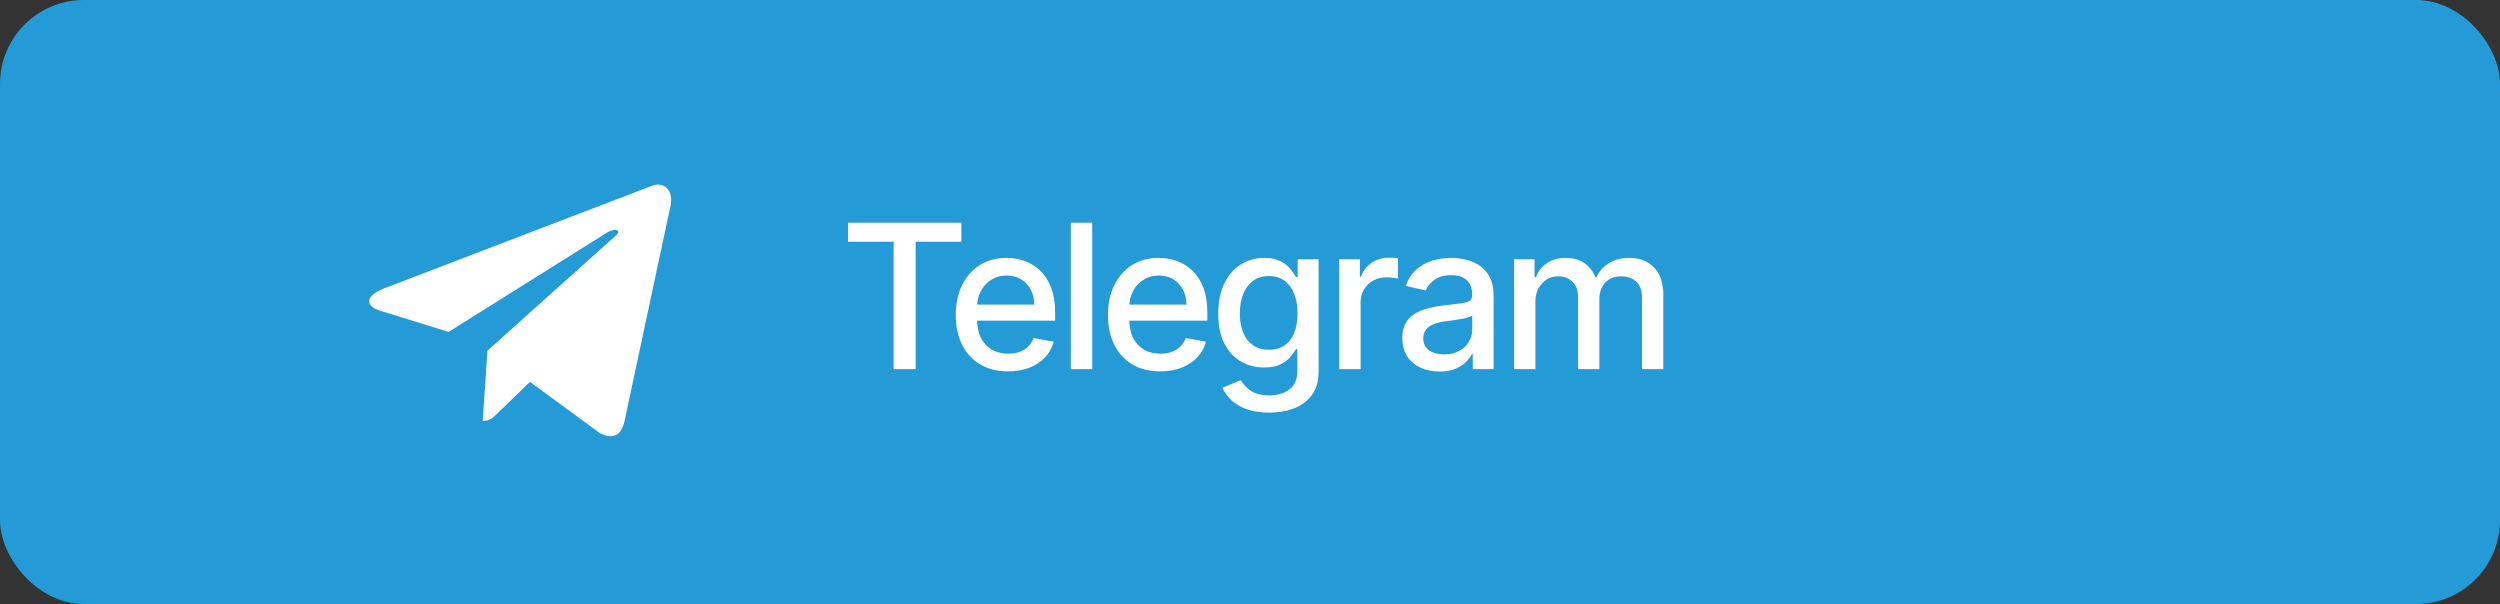 <?xml version="1.0" encoding="UTF-8"?> <svg xmlns="http://www.w3.org/2000/svg" width="149" height="36" viewBox="0 0 149 36" fill="none"><rect x="0" y="0" width="149" height="36" fill="#333333" stroke="none"/> <rect width="149" height="36" rx="5" fill="#249BD7"></rect> <path d="M50.542 14.406V13.273H57.297V14.406H54.574V22H53.261V14.406H50.542Z" fill="white"></path> <path d="M60.079 22.132C59.434 22.132 58.879 21.994 58.413 21.719C57.95 21.44 57.592 21.05 57.339 20.547C57.089 20.041 56.964 19.449 56.964 18.77C56.964 18.099 57.089 17.509 57.339 16.997C57.592 16.486 57.944 16.087 58.396 15.8C58.85 15.513 59.381 15.369 59.989 15.369C60.359 15.369 60.717 15.43 61.063 15.553C61.41 15.675 61.721 15.867 61.996 16.128C62.272 16.389 62.489 16.729 62.648 17.146C62.807 17.561 62.887 18.065 62.887 18.659V19.111H57.684V18.156H61.639C61.639 17.821 61.57 17.524 61.434 17.266C61.298 17.004 61.106 16.798 60.859 16.648C60.614 16.497 60.327 16.422 59.998 16.422C59.64 16.422 59.327 16.51 59.06 16.686C58.796 16.859 58.592 17.087 58.447 17.368C58.305 17.646 58.234 17.949 58.234 18.276V19.021C58.234 19.459 58.31 19.831 58.464 20.138C58.62 20.445 58.837 20.679 59.116 20.841C59.394 21 59.719 21.079 60.092 21.079C60.333 21.079 60.553 21.045 60.752 20.977C60.951 20.906 61.123 20.801 61.268 20.662C61.413 20.523 61.523 20.351 61.6 20.146L62.806 20.364C62.709 20.719 62.536 21.03 62.286 21.297C62.039 21.561 61.728 21.767 61.353 21.915C60.981 22.06 60.556 22.132 60.079 22.132Z" fill="white"></path> <path d="M65.095 13.273V22H63.821V13.273H65.095Z" fill="white"></path> <path d="M69.15 22.132C68.505 22.132 67.95 21.994 67.484 21.719C67.021 21.44 66.663 21.05 66.41 20.547C66.16 20.041 66.035 19.449 66.035 18.77C66.035 18.099 66.16 17.509 66.41 16.997C66.663 16.486 67.015 16.087 67.467 15.8C67.921 15.513 68.453 15.369 69.061 15.369C69.43 15.369 69.788 15.43 70.134 15.553C70.481 15.675 70.792 15.867 71.068 16.128C71.343 16.389 71.561 16.729 71.72 17.146C71.879 17.561 71.958 18.065 71.958 18.659V19.111H66.755V18.156H70.71C70.71 17.821 70.641 17.524 70.505 17.266C70.369 17.004 70.177 16.798 69.93 16.648C69.686 16.497 69.399 16.422 69.069 16.422C68.711 16.422 68.399 16.51 68.132 16.686C67.867 16.859 67.663 17.087 67.518 17.368C67.376 17.646 67.305 17.949 67.305 18.276V19.021C67.305 19.459 67.382 19.831 67.535 20.138C67.691 20.445 67.909 20.679 68.187 20.841C68.465 21 68.791 21.079 69.163 21.079C69.404 21.079 69.624 21.045 69.823 20.977C70.022 20.906 70.194 20.801 70.339 20.662C70.484 20.523 70.595 20.351 70.671 20.146L71.877 20.364C71.781 20.719 71.608 21.03 71.358 21.297C71.11 21.561 70.799 21.767 70.424 21.915C70.052 22.06 69.627 22.132 69.15 22.132Z" fill="white"></path> <path d="M75.636 24.591C75.116 24.591 74.669 24.523 74.294 24.386C73.922 24.25 73.618 24.07 73.382 23.845C73.146 23.621 72.97 23.375 72.854 23.108L73.949 22.656C74.025 22.781 74.128 22.913 74.256 23.052C74.386 23.195 74.562 23.315 74.784 23.415C75.008 23.514 75.297 23.564 75.649 23.564C76.132 23.564 76.531 23.446 76.847 23.21C77.162 22.977 77.32 22.605 77.32 22.094V20.807H77.239C77.162 20.946 77.051 21.101 76.906 21.271C76.764 21.442 76.568 21.59 76.318 21.715C76.068 21.84 75.743 21.902 75.342 21.902C74.825 21.902 74.359 21.781 73.945 21.54C73.533 21.295 73.206 20.936 72.965 20.462C72.726 19.984 72.606 19.398 72.606 18.702C72.606 18.006 72.724 17.409 72.96 16.912C73.199 16.415 73.525 16.034 73.94 15.77C74.355 15.503 74.825 15.369 75.351 15.369C75.757 15.369 76.085 15.438 76.335 15.574C76.585 15.707 76.78 15.864 76.919 16.043C77.061 16.222 77.17 16.379 77.247 16.516H77.341V15.454H78.59V22.145C78.59 22.707 78.459 23.169 78.197 23.53C77.936 23.891 77.582 24.158 77.136 24.331C76.693 24.504 76.193 24.591 75.636 24.591ZM75.624 20.845C75.99 20.845 76.3 20.76 76.552 20.59C76.808 20.416 77.001 20.169 77.132 19.848C77.266 19.524 77.332 19.136 77.332 18.685C77.332 18.244 77.267 17.857 77.136 17.521C77.006 17.186 76.814 16.925 76.561 16.737C76.308 16.547 75.996 16.452 75.624 16.452C75.24 16.452 74.92 16.551 74.665 16.75C74.409 16.946 74.216 17.213 74.085 17.551C73.957 17.889 73.893 18.267 73.893 18.685C73.893 19.114 73.959 19.49 74.09 19.814C74.22 20.138 74.413 20.391 74.669 20.572C74.927 20.754 75.246 20.845 75.624 20.845Z" fill="white"></path> <path d="M79.818 22V15.454H81.05V16.494H81.118C81.237 16.142 81.448 15.865 81.749 15.663C82.053 15.459 82.396 15.357 82.78 15.357C82.859 15.357 82.953 15.359 83.061 15.365C83.172 15.371 83.259 15.378 83.321 15.386V16.605C83.27 16.591 83.179 16.575 83.048 16.558C82.918 16.538 82.787 16.528 82.656 16.528C82.355 16.528 82.087 16.592 81.851 16.72C81.618 16.845 81.433 17.02 81.297 17.244C81.161 17.466 81.092 17.719 81.092 18.003V22H79.818Z" fill="white"></path> <path d="M85.79 22.145C85.375 22.145 85 22.068 84.665 21.915C84.33 21.759 84.064 21.533 83.868 21.237C83.675 20.942 83.578 20.579 83.578 20.151C83.578 19.781 83.649 19.477 83.791 19.239C83.933 19 84.125 18.811 84.367 18.672C84.608 18.533 84.878 18.427 85.176 18.357C85.475 18.285 85.779 18.232 86.088 18.195C86.48 18.149 86.799 18.112 87.043 18.084C87.287 18.052 87.465 18.003 87.576 17.935C87.686 17.866 87.742 17.756 87.742 17.602V17.572C87.742 17.2 87.637 16.912 87.426 16.707C87.219 16.503 86.909 16.401 86.497 16.401C86.068 16.401 85.73 16.496 85.483 16.686C85.239 16.874 85.07 17.082 84.976 17.312L83.779 17.04C83.921 16.642 84.128 16.321 84.401 16.077C84.676 15.829 84.993 15.65 85.351 15.54C85.709 15.426 86.085 15.369 86.48 15.369C86.742 15.369 87.019 15.4 87.311 15.463C87.607 15.523 87.882 15.633 88.138 15.795C88.397 15.957 88.608 16.189 88.773 16.49C88.938 16.788 89.02 17.176 89.02 17.653V22H87.776V21.105H87.725C87.642 21.27 87.519 21.432 87.354 21.591C87.189 21.75 86.978 21.882 86.719 21.987C86.46 22.092 86.151 22.145 85.79 22.145ZM86.067 21.122C86.419 21.122 86.72 21.052 86.97 20.913C87.223 20.774 87.415 20.592 87.546 20.368C87.679 20.141 87.746 19.898 87.746 19.639V18.795C87.701 18.841 87.612 18.884 87.482 18.923C87.354 18.96 87.208 18.993 87.043 19.021C86.878 19.047 86.718 19.071 86.561 19.094C86.405 19.114 86.274 19.131 86.169 19.145C85.922 19.176 85.696 19.229 85.492 19.302C85.29 19.376 85.128 19.483 85.006 19.622C84.887 19.759 84.827 19.94 84.827 20.168C84.827 20.483 84.943 20.722 85.176 20.884C85.409 21.043 85.706 21.122 86.067 21.122Z" fill="white"></path> <path d="M90.237 22V15.454H91.46V16.52H91.541C91.677 16.159 91.9 15.878 92.21 15.676C92.52 15.472 92.891 15.369 93.322 15.369C93.76 15.369 94.126 15.472 94.422 15.676C94.72 15.881 94.94 16.162 95.082 16.52H95.15C95.307 16.17 95.555 15.892 95.896 15.685C96.237 15.474 96.643 15.369 97.115 15.369C97.709 15.369 98.193 15.555 98.568 15.928C98.946 16.3 99.135 16.861 99.135 17.611V22H97.861V17.73C97.861 17.287 97.74 16.966 97.499 16.767C97.257 16.568 96.969 16.469 96.633 16.469C96.219 16.469 95.896 16.597 95.666 16.852C95.436 17.105 95.321 17.43 95.321 17.828V22H94.051V17.649C94.051 17.294 93.94 17.009 93.719 16.793C93.497 16.577 93.209 16.469 92.854 16.469C92.612 16.469 92.389 16.533 92.185 16.66C91.983 16.785 91.82 16.96 91.695 17.185C91.572 17.409 91.511 17.669 91.511 17.965V22H90.237Z" fill="white"></path> <path d="M38.785 11.099L22.84 17.208C21.752 17.642 21.759 18.245 22.641 18.514L26.734 19.783L36.206 13.845C36.654 13.575 37.063 13.72 36.727 14.017L29.053 20.898H29.051L29.053 20.899L28.77 25.092C29.184 25.092 29.367 24.904 29.599 24.681L31.587 22.76L35.723 25.795C36.486 26.213 37.033 25.998 37.223 25.094L39.938 12.38C40.216 11.273 39.513 10.772 38.785 11.099Z" fill="white"></path> </svg> 
